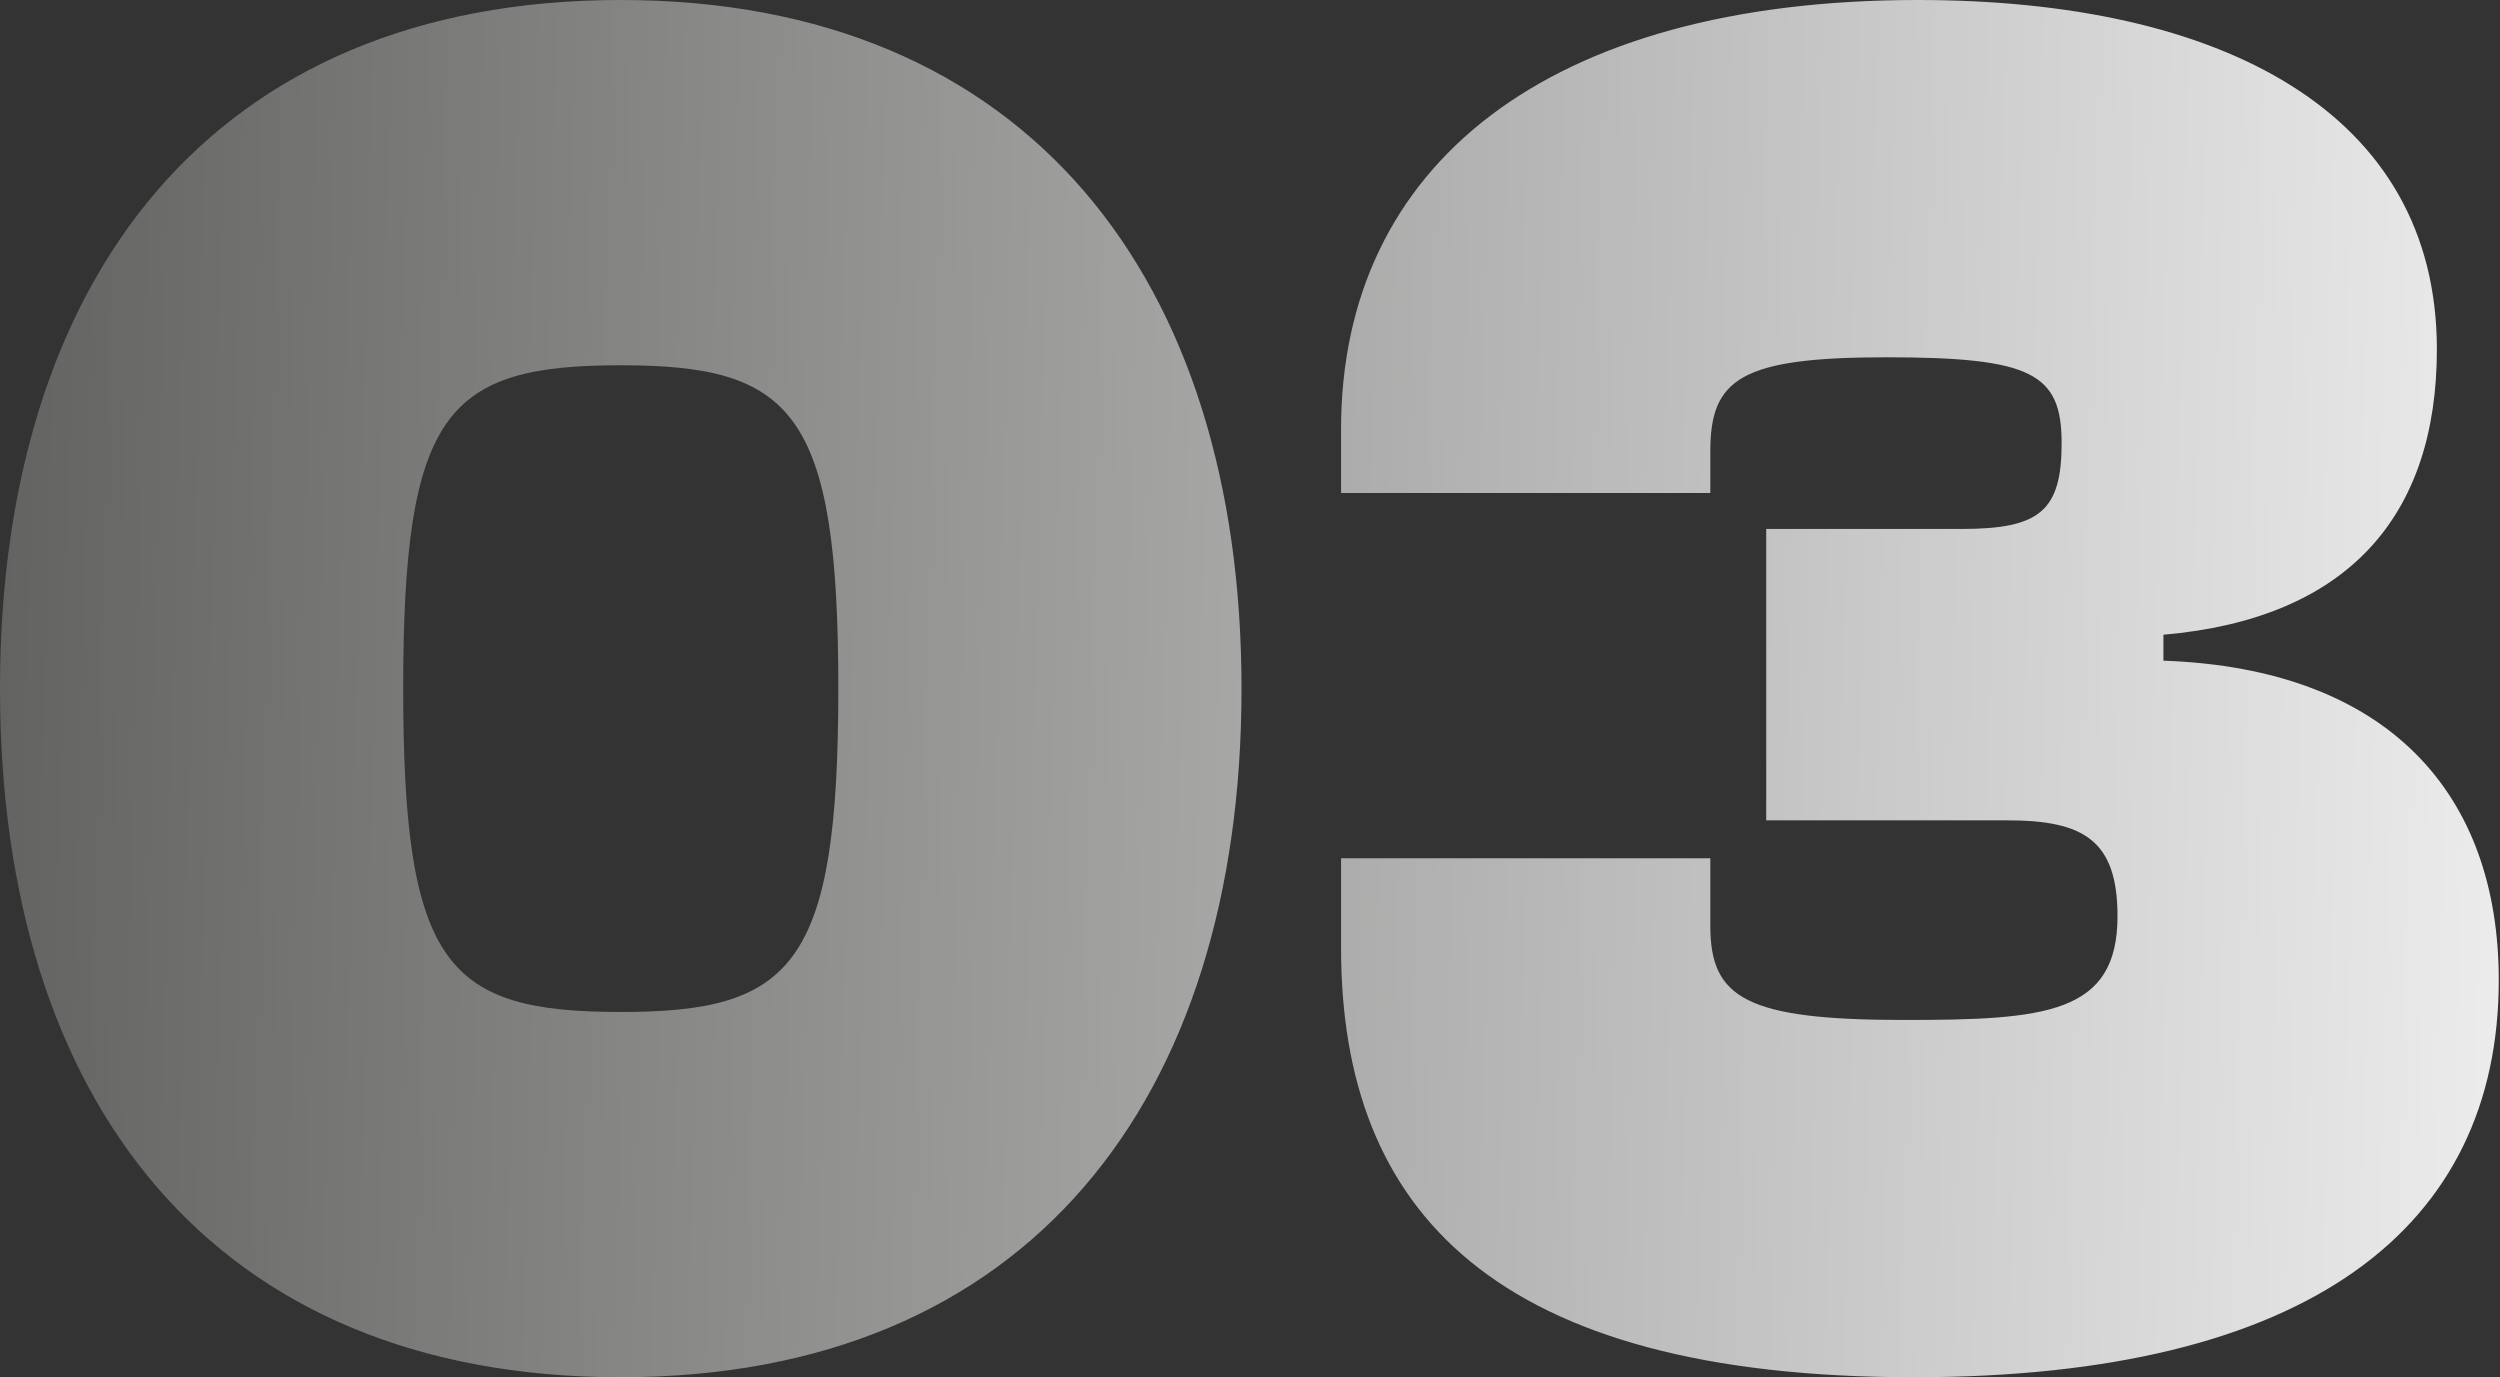 <svg width="501" height="276" viewBox="0 0 501 276" fill="none" xmlns="http://www.w3.org/2000/svg">
<rect x="0" y="0" width="501" height="276" fill="#333333" stroke="none"/>
<path d="M124.4 276C42.4 276 5.66244e-07 220.4 5.66244e-07 138C5.66244e-07 56 42.4 -2.86102e-06 124.4 -2.86102e-06C206 -2.86102e-06 248.8 56 248.8 138C248.8 220.4 206 276 124.4 276ZM124.4 202.8C158.8 202.8 168 193.6 168 138C168 82.4 158.8 73.2 124.4 73.2C89.6 73.2 80.8 82.4 80.8 138C80.8 193.6 89.6 202.8 124.4 202.8ZM383.55 276C299.55 276 268.75 242.8 268.75 190V172H342.75V185.6C342.75 200 349.95 204.4 381.55 204.4C409.95 204.4 424.35 203.2 424.35 183.6C424.35 168.4 417.55 164.4 402.35 164.4H353.95V106H393.15C408.75 106 413.15 102.4 413.15 88.8C413.15 74.8 407.15 71.6 377.95 71.6C348.75 71.6 342.75 76 342.75 90.4V98.8H268.75V86C268.75 33.2 309.95 -2.86102e-06 384.35 -2.86102e-06C445.15 -2.86102e-06 488.35 22.4 488.35 70C488.35 103.6 470.35 124 433.55 127.2V132.4C478.75 134 500.75 159.2 500.75 196.4C500.75 246 462.75 276 383.55 276Z" fill="url(#paint0_linear_85_1073)"/>
<defs>
<linearGradient id="paint0_linear_85_1073" x1="3.179" y1="5.225" x2="554.339" y2="19.384" gradientUnits="userSpaceOnUse">
<stop stop-color="#636361"/>
<stop offset="1" stop-color="#F9F9FA"/>
</linearGradient>
</defs>
</svg>
